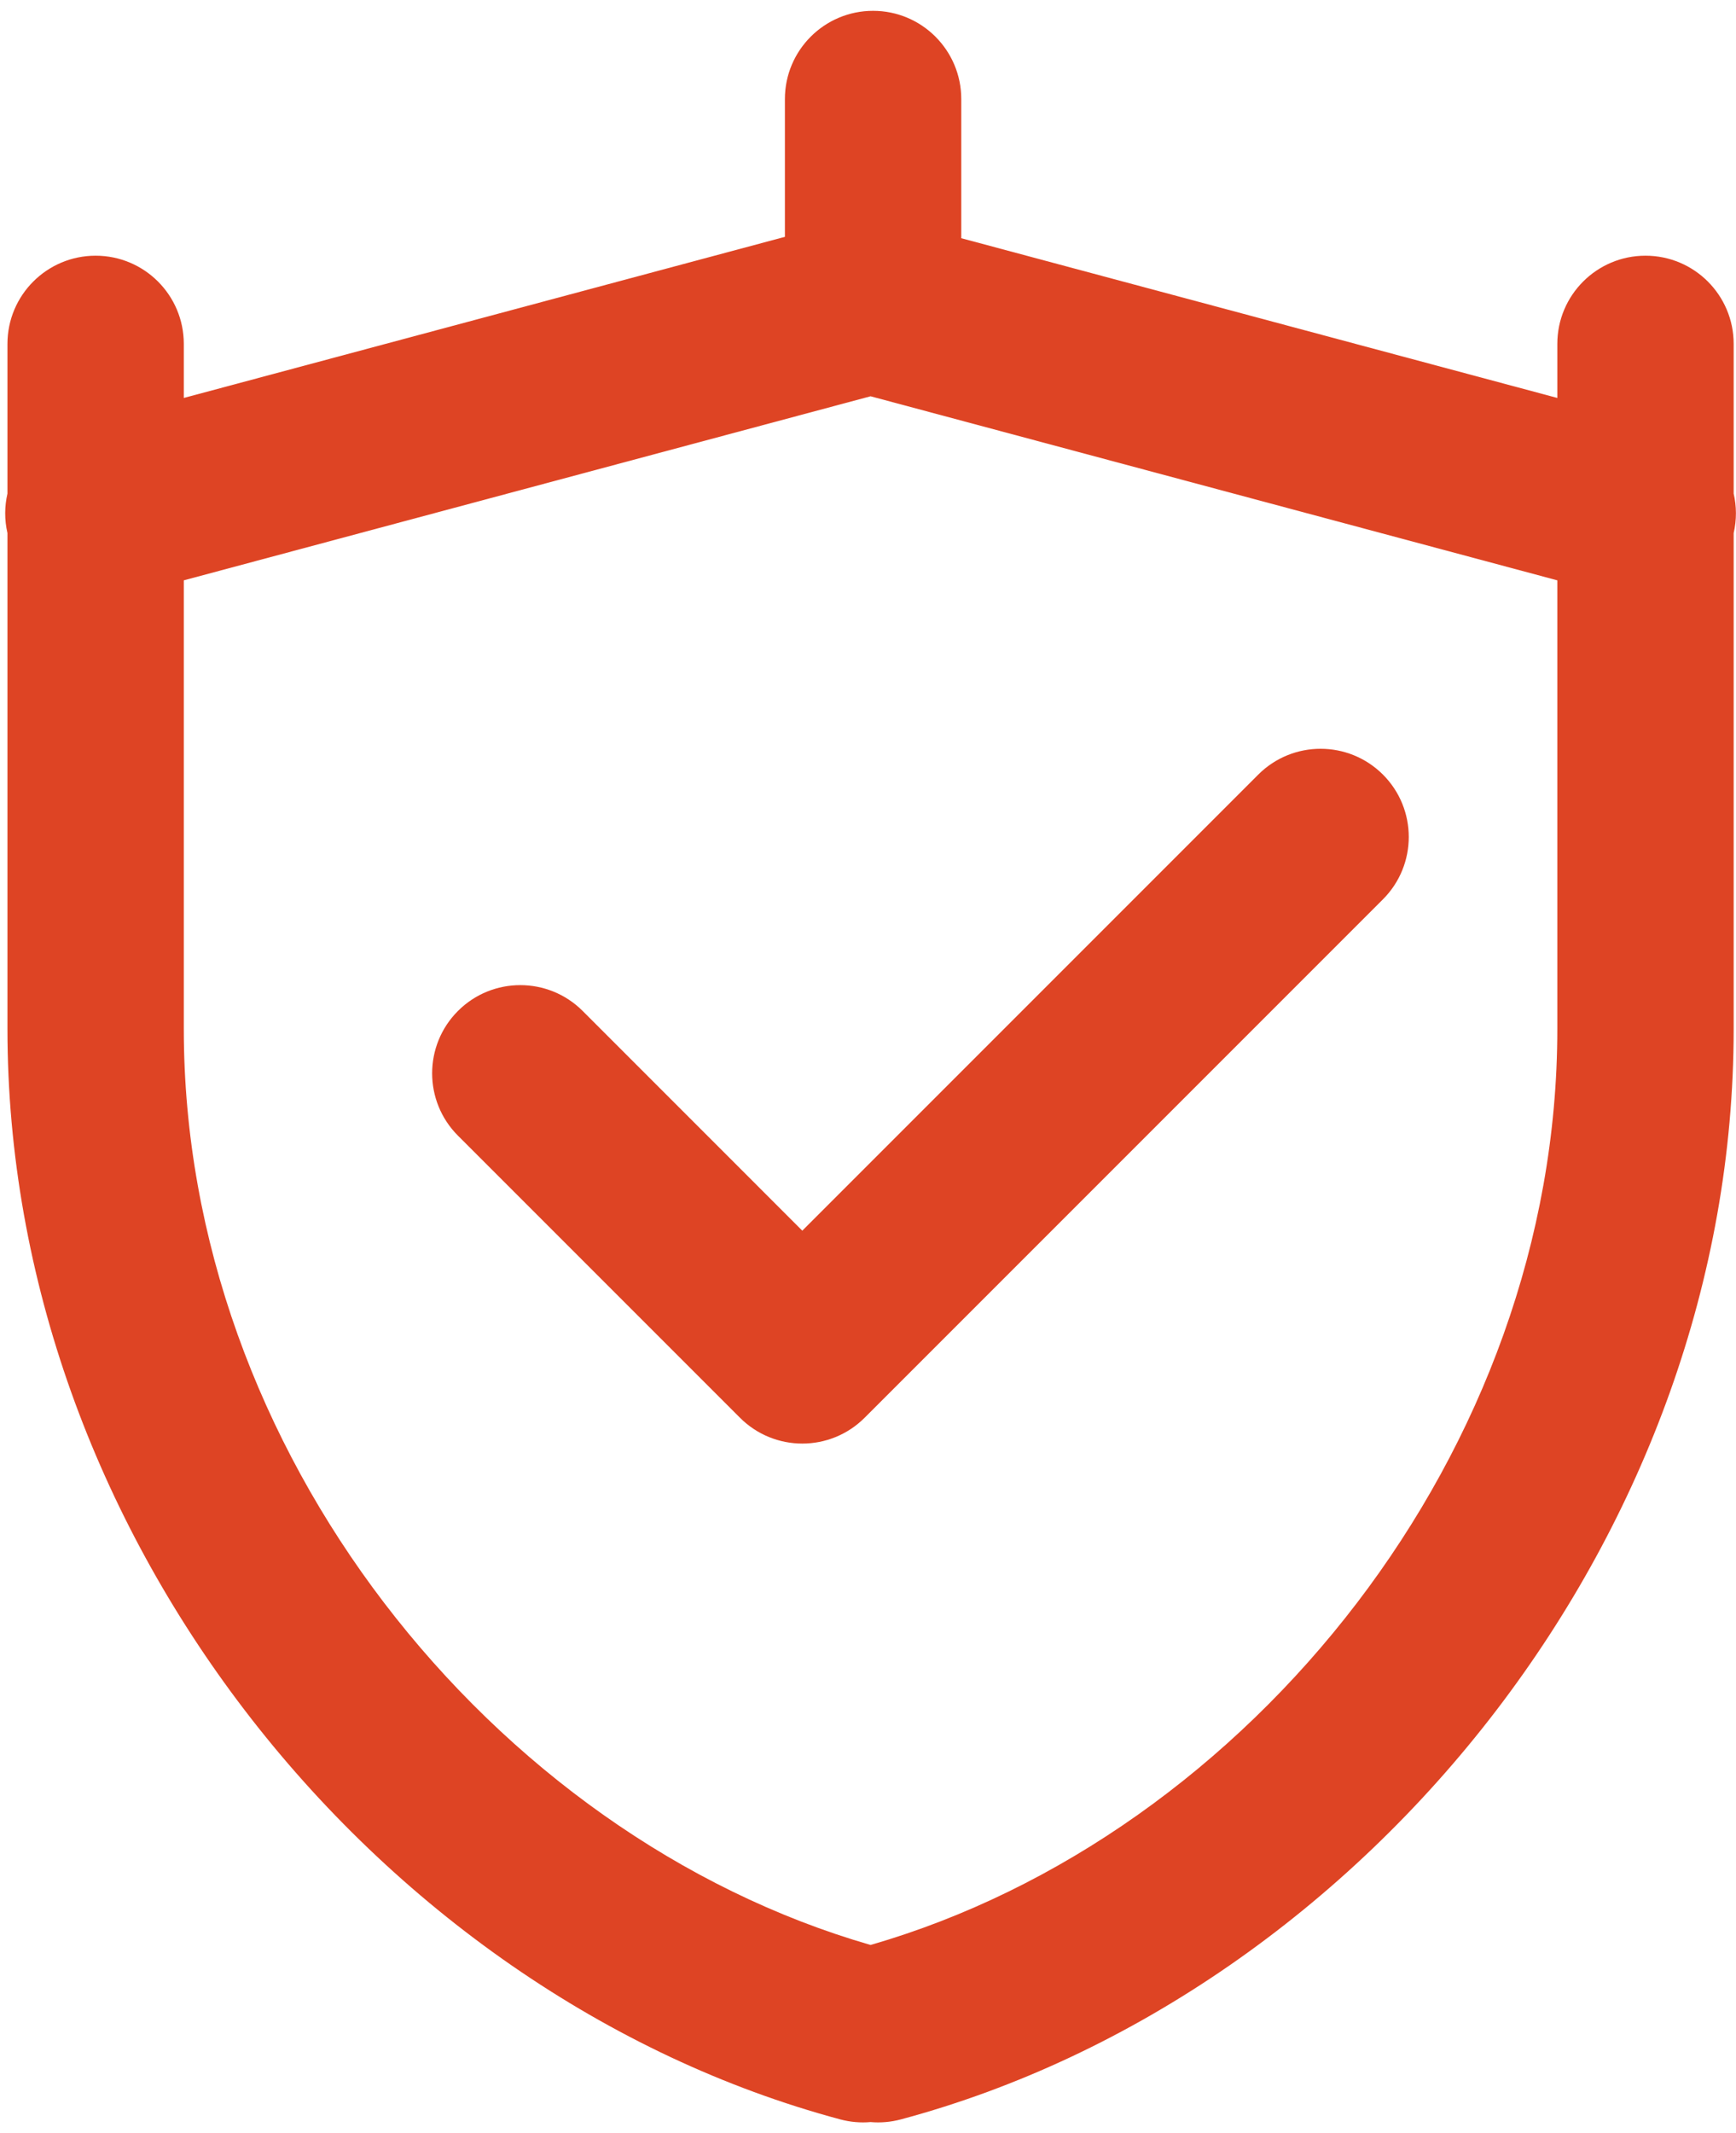 <?xml version="1.0" encoding="UTF-8"?> <svg xmlns="http://www.w3.org/2000/svg" width="105" height="129" viewBox="0 0 105 129" fill="none"><path d="M27.699 68.674C25.617 66.591 25.617 63.215 27.699 61.132C29.782 59.05 33.158 59.05 35.241 61.132L48.526 74.418L76.104 46.84C78.187 44.758 81.563 44.758 83.646 46.84C85.728 48.923 85.728 52.299 83.646 54.382L52.297 85.73C50.215 87.813 46.838 87.813 44.756 85.73L27.699 68.674ZM47.474 14.322V5.989C47.474 3.043 49.862 0.655 52.807 0.655C55.753 0.655 58.141 3.043 58.141 5.989V14.404L94.193 24.064V20.795C94.193 17.85 96.581 15.462 99.526 15.462C102.471 15.462 104.859 17.85 104.859 20.795V29.849C105.036 30.613 105.046 31.426 104.859 32.237V62.224C104.859 77.422 99.373 91.806 90.54 103.376C81.374 115.383 68.557 124.39 54.49 128.159C53.874 128.324 53.255 128.374 52.655 128.321C52.055 128.374 51.435 128.324 50.82 128.159C36.753 124.39 23.936 115.383 14.77 103.376C5.937 91.806 0.451 77.422 0.451 62.224V32.237C0.264 31.426 0.274 30.613 0.451 29.849V20.795C0.451 17.85 2.839 15.462 5.784 15.462C8.73 15.462 11.117 17.85 11.117 20.795V24.064L47.474 14.322ZM94.193 35.093L52.655 23.963L11.117 35.093V62.224C11.117 75.002 15.758 87.132 23.229 96.918C30.797 106.831 41.23 114.313 52.655 117.612C64.08 114.313 74.513 106.831 82.081 96.918C89.552 87.132 94.193 75.002 94.193 62.224V35.093Z" fill="#DE4424"></path></svg> 